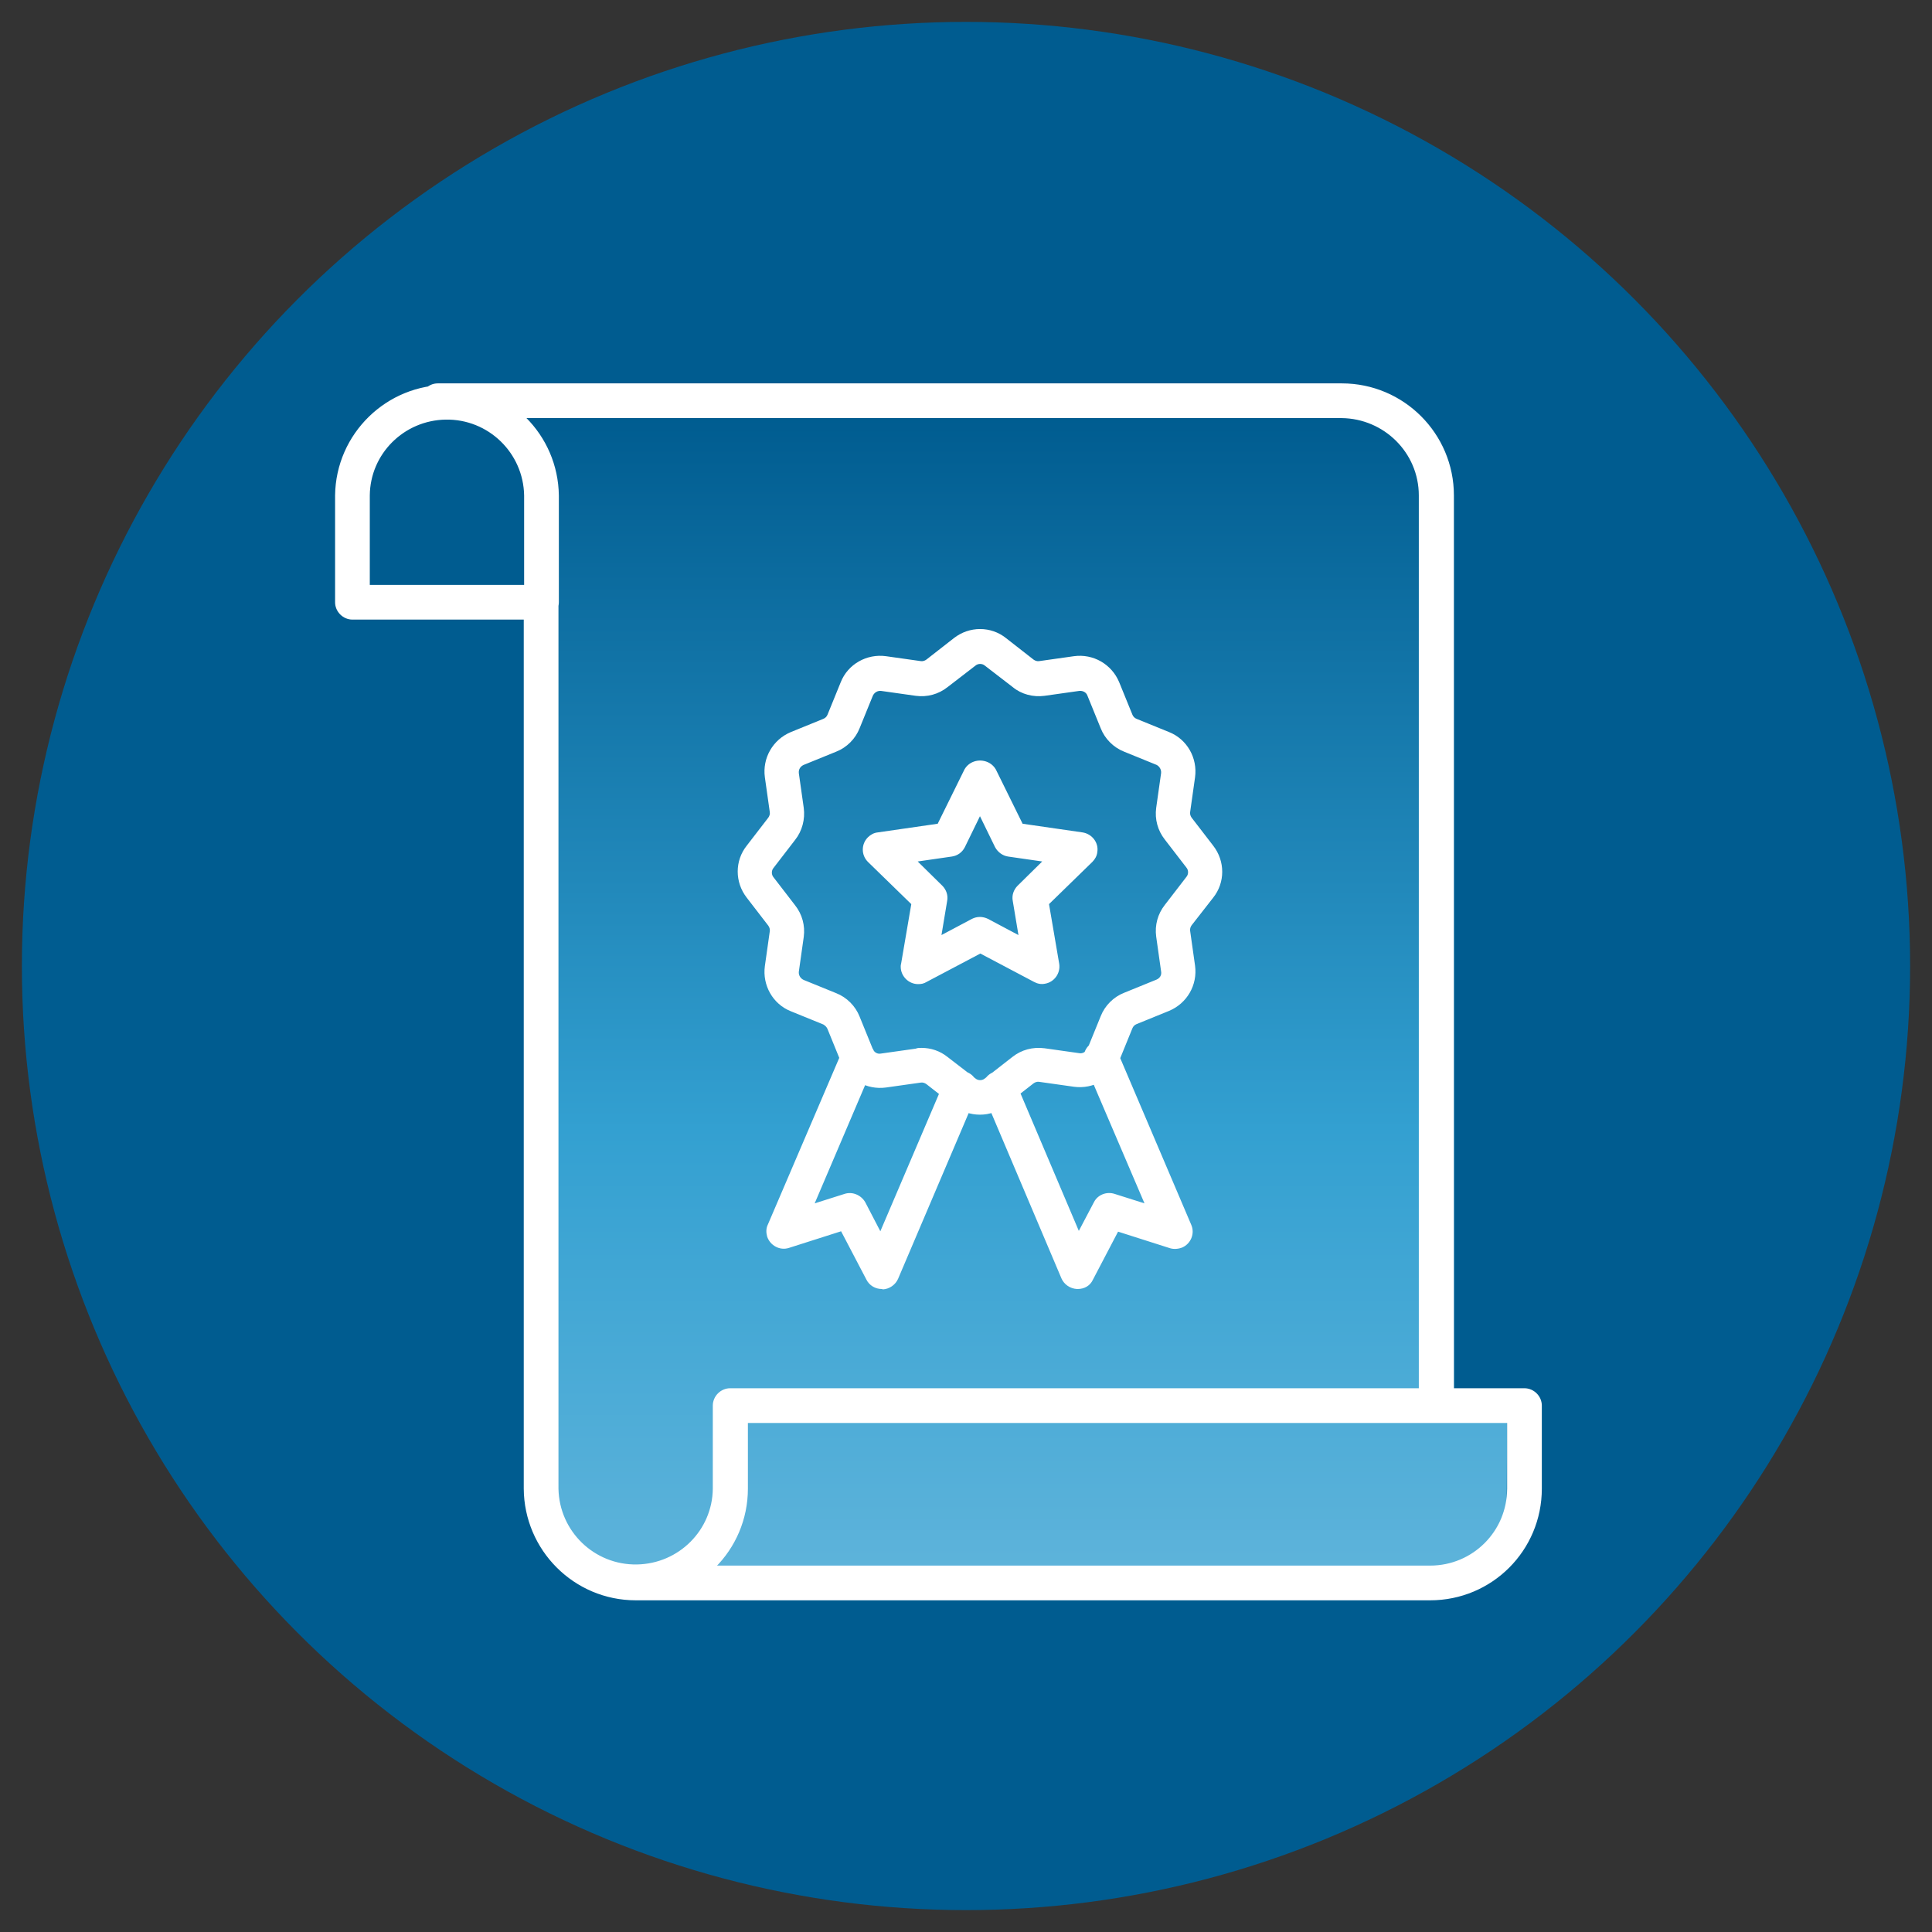 <?xml version="1.0" encoding="UTF-8"?> <!-- Generator: Adobe Illustrator 25.2.1, SVG Export Plug-In . SVG Version: 6.00 Build 0) --> <svg xmlns="http://www.w3.org/2000/svg" xmlns:xlink="http://www.w3.org/1999/xlink" version="1.1" id="Layer_1" x="0px" y="0px" viewBox="0 0 512 512" style="enable-background:new 0 0 512 512;" xml:space="preserve"><rect x="0" y="0" width="512" height="512" fill="#333333" stroke="none"/> <style type="text/css"> .st0{fill:#005C90;} .st1{fill:url(#SVGID_1_);} .st2{fill:#FFFFFF;} </style> <g id="Layer_2_1_"> <circle class="st0" cx="256" cy="256" r="250.2"></circle> <linearGradient id="SVGID_1_" gradientUnits="userSpaceOnUse" x1="269.15" y1="91.4" x2="269.15" y2="401.9" gradientTransform="matrix(1 0 0 -1 0 512)"> <stop offset="0" style="stop-color:#5FB4DB"></stop> <stop offset="0.391" style="stop-color:#33A0D1"></stop> <stop offset="1" style="stop-color:#005C90"></stop> </linearGradient> <path class="st1" d="M369.6,420.6H174c-19.4,0-35.1-15.7-35.1-35.1V110.1h222.9c13,0,23.5,10.5,23.5,23.5l0,238.9l14.1,4.6 l-0.1,21.9C395.1,411.9,383.1,420.6,369.6,420.6z"></path> <path class="st2" d="M168.5,424.1c-16.4,0-29.6-13.3-29.7-29.6V159.6c0-2.5,2.1-4.6,4.6-4.6s4.6,2.1,4.6,4.6v234.9 c0.2,11.3,9.5,20.3,20.8,20.1c11.1-0.2,20-9.1,20.1-20.1v-22c0-2.5,2.1-4.6,4.6-4.6H376V131.3c0-11.3-9.2-20.4-20.5-20.5H116 c-2.5,0-4.6-2.1-4.6-4.6s2.1-4.6,4.6-4.6h239.6c16.4,0,29.7,13.3,29.7,29.7v241.2c0,2.5-2.1,4.6-4.6,4.6H198.2v17.4 C198.2,410.9,184.9,424.1,168.5,424.1z M379,424.1H168.5c-2.5,0-4.6-2.1-4.6-4.6s2.1-4.6,4.6-4.6c11.3,0,20.4-9.1,20.5-20.4v-22 c0-2.5,2.1-4.6,4.6-4.6H404c2.5,0,4.6,2.1,4.6,4.6v22C408.6,410.9,395.4,424.1,379,424.1z M190,414.9h189 c11.3,0,20.4-9.1,20.4-20.4v-17.4H198.2v17.4C198.2,402.1,195.3,409.4,190,414.9z M233.7,341.6c-1.7,0-3.3-0.9-4.1-2.5l-6.7-12.8 l-13.8,4.4c-2.4,0.8-5-0.6-5.8-3c-0.3-1.1-0.3-2.2,0.2-3.2l19.7-46c1-2.3,3.7-3.4,6-2.4s3.4,3.7,2.4,6l-15.7,36.8l7.9-2.5 c2.1-0.7,4.4,0.3,5.5,2.2l4,7.7l16.9-39.6c0.9-2.4,3.6-3.5,6-2.6c2.4,0.9,3.5,3.6,2.6,6c0,0.1-0.1,0.2-0.1,0.2L238,338.9 c-0.7,1.6-2.3,2.7-4,2.8L233.7,341.6z M285.6,341.6h-0.2c-1.8-0.1-3.4-1.2-4.1-2.8l-20.6-48.6c-1-2.3,0.1-5,2.4-6s5,0.1,6,2.4 l16.8,39.6l4-7.6c1-2,3.4-2.9,5.5-2.2l7.9,2.5l-15.7-36.7c-1.1-2.3,0-5,2.3-6.1s5,0,6.1,2.3c0,0.1,0.1,0.1,0.1,0.2l19.6,46 c1,2.3-0.1,5-2.4,6c-1,0.4-2.2,0.5-3.2,0.2l-13.8-4.4l-6.7,12.8C288.9,340.7,287.4,341.6,285.6,341.6L285.6,341.6z M259.7,295.4 c-2.5,0-4.9-0.8-6.9-2.4l-7.3-5.7c-0.4-0.3-1-0.5-1.5-0.4l-9.2,1.3c-5.1,0.7-10.1-2.1-12-6.9l-3.5-8.6c-0.2-0.5-0.6-0.9-1.1-1.2 l-8.6-3.5c-4.8-1.9-7.6-6.9-6.9-12l1.3-9.2c0.1-0.5-0.1-1.1-0.4-1.5l-5.7-7.4c-3.2-4.1-3.2-9.8,0-13.8l5.7-7.4 c0.3-0.4,0.5-1,0.4-1.5l-1.3-9.2c-0.7-5.1,2.1-10,6.9-12l8.6-3.5c0.5-0.2,0.9-0.6,1.1-1.1l3.5-8.6c1.9-4.8,6.9-7.6,12-6.9l9.2,1.3 c0.5,0.1,1.1-0.1,1.5-0.4l7.3-5.7c4.1-3.2,9.8-3.2,13.8,0l7.3,5.7c0.4,0.3,1,0.5,1.5,0.4l9.2-1.3c5.1-0.7,10,2.1,12,6.9l3.5,8.6 c0.2,0.5,0.6,0.9,1.1,1.1l8.6,3.5c4.8,1.9,7.6,6.9,6.9,12l-1.3,9.2c-0.1,0.5,0.1,1.1,0.4,1.5l5.7,7.4c3.2,4.1,3.2,9.8,0,13.8 l-5.7,7.3c-0.3,0.4-0.5,1-0.4,1.5l1.3,9.2c0.7,5.1-2.1,10-6.9,12l-8.6,3.5c-0.5,0.2-0.9,0.6-1.1,1.1l-3.5,8.6 c-1.9,4.8-6.9,7.6-12,6.9l-9.2-1.3c-0.5-0.1-1.1,0.1-1.5,0.4l-7.3,5.7C264.6,294.6,262.2,295.4,259.7,295.4L259.7,295.4z M244.2,277.7c2.5,0,4.9,0.8,6.9,2.4l7.4,5.7c0.7,0.6,1.8,0.6,2.5,0l7.3-5.7c2.4-1.9,5.4-2.7,8.5-2.3l9.2,1.3 c0.9,0.2,1.8-0.4,2.2-1.2l3.5-8.6c1.1-2.8,3.4-5.1,6.2-6.2l8.6-3.5c0.9-0.4,1.4-1.2,1.2-2.2l-1.3-9.2c-0.4-3,0.4-6,2.3-8.4l5.7-7.4 c0.6-0.7,0.6-1.8,0-2.5l-5.7-7.4c-1.9-2.4-2.7-5.4-2.3-8.4l1.3-9.2c0.1-0.9-0.4-1.8-1.2-2.2l-8.6-3.5c-2.8-1.1-5.1-3.4-6.2-6.2 l-3.5-8.6c-0.3-0.9-1.2-1.4-2.2-1.3l-9.2,1.3c-3,0.4-6.1-0.4-8.4-2.3l-7.4-5.7c-0.7-0.6-1.8-0.6-2.5,0l-7.4,5.7 c-2.4,1.9-5.4,2.7-8.4,2.3l-9.2-1.3c-0.9-0.1-1.8,0.4-2.2,1.3l-3.5,8.6c-1.1,2.8-3.4,5.1-6.2,6.2l-8.6,3.5 c-0.9,0.4-1.4,1.2-1.3,2.2l1.3,9.2c0.4,3-0.4,6.1-2.3,8.5L205,230c-0.6,0.7-0.6,1.8,0,2.5l5.7,7.4c1.9,2.4,2.7,5.4,2.3,8.4 l-1.3,9.2c-0.1,0.9,0.4,1.8,1.3,2.2l8.6,3.5c2.8,1.1,5.1,3.4,6.2,6.2l3.5,8.6c0.4,0.9,1.2,1.4,2.2,1.2l9.2-1.3 C243.1,277.7,243.7,277.7,244.2,277.7z M259.7,295.4c-2.5,0-4.9-0.8-6.9-2.4l-7.3-5.7c-0.4-0.3-1-0.5-1.5-0.4l-9.2,1.3 c-5.1,0.7-10.1-2.1-12-6.9l-3.5-8.6c-0.2-0.5-0.6-0.9-1.1-1.2l-8.6-3.5c-4.8-1.9-7.6-6.9-6.9-12l1.3-9.2c0.1-0.5-0.1-1.1-0.4-1.5 l-5.7-7.4c-3.2-4.1-3.2-9.8,0-13.8l5.7-7.4c0.3-0.4,0.5-1,0.4-1.5l-1.3-9.2c-0.7-5.1,2.1-10,6.9-12l8.6-3.5 c0.5-0.2,0.9-0.6,1.1-1.1l3.5-8.6c1.9-4.8,6.9-7.6,12-6.9l9.2,1.3c0.5,0.1,1.1-0.1,1.5-0.4l7.3-5.7c4.1-3.2,9.8-3.2,13.8,0l7.3,5.7 c0.4,0.3,1,0.5,1.5,0.4l9.2-1.3c5.1-0.7,10,2.1,12,6.9l3.5,8.6c0.2,0.5,0.6,0.9,1.1,1.1l8.6,3.5c4.8,1.9,7.6,6.9,6.9,12l-1.3,9.2 c-0.1,0.5,0.1,1.1,0.4,1.5l5.7,7.4c3.2,4.1,3.2,9.8,0,13.8l-5.7,7.3c-0.3,0.4-0.5,1-0.4,1.5l1.3,9.2c0.7,5.1-2.1,10-6.9,12 l-8.6,3.5c-0.5,0.2-0.9,0.6-1.1,1.1l-3.5,8.6c-1.9,4.8-6.9,7.6-12,6.9l-9.2-1.3c-0.5-0.1-1.1,0.1-1.5,0.4l-7.3,5.7 C264.6,294.6,262.2,295.4,259.7,295.4L259.7,295.4z M244.2,277.7c2.5,0,4.9,0.8,6.9,2.4l7.4,5.7c0.7,0.6,1.8,0.6,2.5,0l7.3-5.7 c2.4-1.9,5.4-2.7,8.5-2.3l9.2,1.3c0.9,0.2,1.8-0.4,2.2-1.2l3.5-8.6c1.1-2.8,3.4-5.1,6.2-6.2l8.6-3.5c0.9-0.4,1.4-1.2,1.2-2.2 l-1.3-9.2c-0.4-3,0.4-6,2.3-8.4l5.7-7.4c0.6-0.7,0.6-1.8,0-2.5l-5.7-7.4c-1.9-2.4-2.7-5.4-2.3-8.4l1.3-9.2c0.1-0.9-0.4-1.8-1.2-2.2 l-8.6-3.5c-2.8-1.1-5.1-3.4-6.2-6.2l-3.5-8.6c-0.3-0.9-1.2-1.4-2.2-1.3l-9.2,1.3c-3,0.4-6.1-0.4-8.4-2.3l-7.4-5.7 c-0.7-0.6-1.8-0.6-2.5,0l-7.4,5.7c-2.4,1.9-5.4,2.7-8.4,2.3l-9.2-1.3c-0.9-0.1-1.8,0.4-2.2,1.3l-3.5,8.6c-1.1,2.8-3.4,5.1-6.2,6.2 l-8.6,3.5c-0.9,0.4-1.4,1.2-1.3,2.2l1.3,9.2c0.4,3-0.4,6.1-2.3,8.5L205,230c-0.6,0.7-0.6,1.8,0,2.5l5.7,7.4 c1.9,2.4,2.7,5.4,2.3,8.4l-1.3,9.2c-0.1,0.9,0.4,1.8,1.3,2.2l8.6,3.5c2.8,1.1,5.1,3.4,6.2,6.2l3.5,8.6c0.4,0.9,1.2,1.4,2.2,1.2 l9.2-1.3C243.1,277.7,243.7,277.7,244.2,277.7z M243.3,260.8c-2.5,0-4.6-2.1-4.6-4.6c0-0.3,0-0.5,0.1-0.8l2.7-15.8L230,228.4 c-1.8-1.8-1.8-4.7,0-6.5c0.7-0.7,1.6-1.2,2.6-1.3l15.9-2.3l7.1-14.4c1.3-2.3,4.3-3,6.6-1.7c0.7,0.4,1.3,1,1.7,1.7l7.1,14.4 l15.9,2.3c2.5,0.4,4.3,2.7,3.9,5.2c-0.1,1-0.6,1.9-1.3,2.6L278,239.6l2.7,15.8c0.4,2.5-1.3,4.9-3.8,5.3c-1,0.2-2,0-2.9-0.5 l-14.2-7.5l-14.2,7.5C244.8,260.7,244.1,260.8,243.3,260.8L243.3,260.8z M259.7,243c0.7,0,1.5,0.2,2.1,0.5l8.1,4.3l-1.5-9 c-0.3-1.5,0.2-3,1.3-4.1l6.5-6.4l-9-1.3c-1.5-0.2-2.8-1.2-3.5-2.5l-4-8.2l-4,8.2c-0.7,1.4-2,2.3-3.5,2.5l-9,1.3l6.5,6.4 c1.1,1.1,1.6,2.6,1.3,4.1l-1.5,9l8.1-4.3C258.2,243.2,258.9,243,259.7,243L259.7,243z M143.5,164.2H93.4c-2.5,0-4.6-2.1-4.6-4.6 v-28.3c0.2-16.4,13.7-29.5,30-29.3c16.1,0.2,29.1,13.2,29.3,29.3v28.3C148.1,162.1,146.1,164.2,143.5,164.2z M98,155h40.9v-23.7 c-0.2-11.3-9.5-20.3-20.8-20.1c-11.1,0.2-20,9.1-20.1,20.1C98,131.3,98,155,98,155z"></path> </g> <g id="Layer_3"> </g> <g id="Layer_1_1_"> </g> <g id="Layer_1_2_"> </g> </svg> 